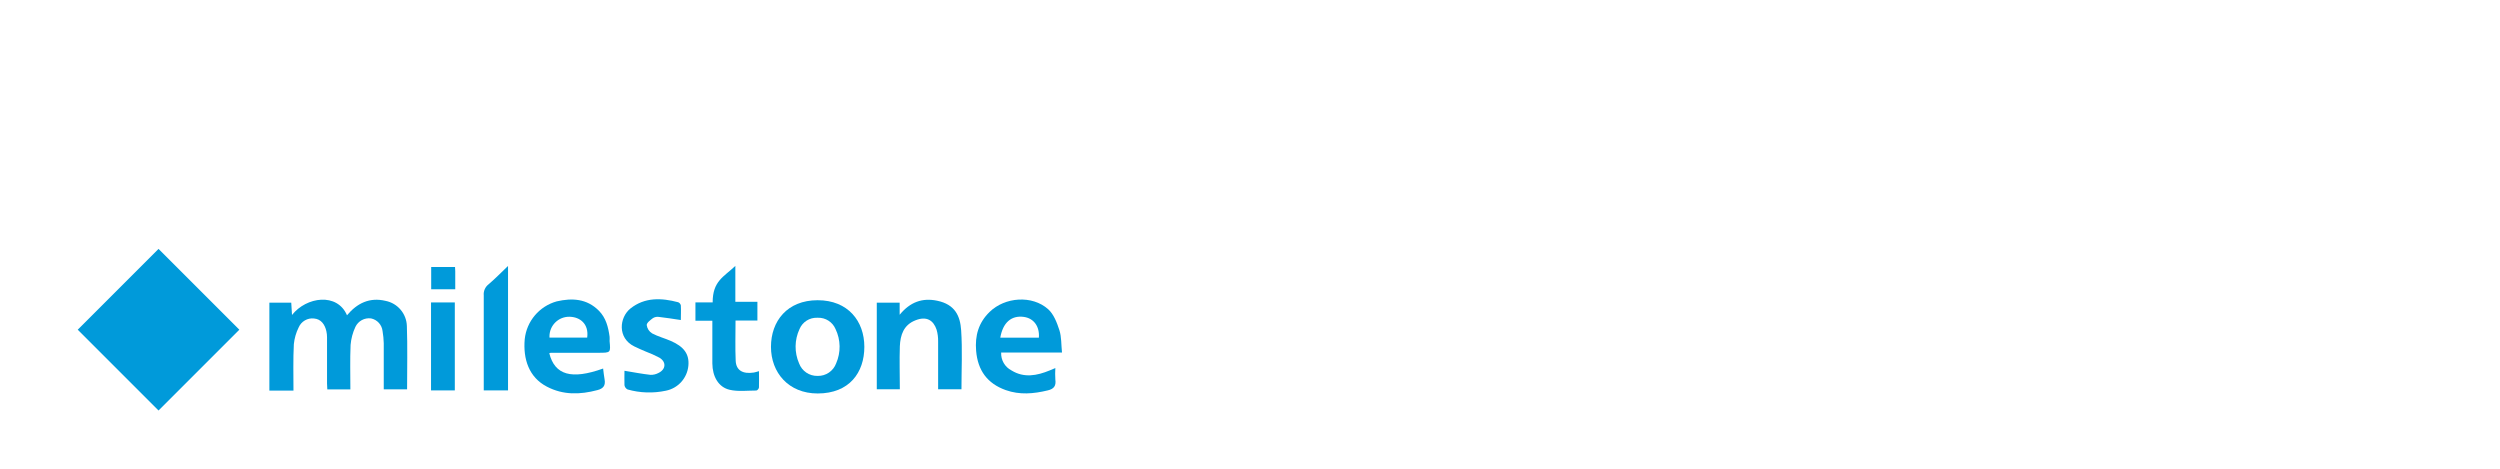 <?xml version="1.0" encoding="UTF-8"?><svg id="Layer_1" xmlns="http://www.w3.org/2000/svg" viewBox="0 0 800 150"><defs><style>.cls-1{fill:#009ada;stroke-width:0px;}</style></defs><rect class="cls-1" x="32.44" y="87.22" width="36.57" height="36.57" transform="translate(-59.74 66.77) rotate(-45)"/><path class="cls-1" d="M93.91,124.99h-7.71v-28.14h7c.07,1.24.15,2.5.24,3.94,4.62-5.86,14.5-7.2,17.6.1,3.25-3.88,7.22-5.83,12.35-4.61,3.88.77,6.7,4.12,6.81,8.07.23,6.67.07,13.38.07,20.23h-7.47v-14.76c-.04-1.3-.16-2.59-.38-3.87-.22-2.01-1.71-3.65-3.69-4.06-2.08-.28-4.1.82-5,2.71-.85,1.81-1.37,3.76-1.54,5.75-.21,4.72-.07,9.44-.07,14.26h-7.38c0-.64-.09-1.26-.09-1.89,0-4.94,0-9.87,0-14.8,0-.65-.07-1.3-.21-1.93-.48-2.15-1.7-3.89-3.94-4.07-2.1-.25-4.1.92-4.93,2.86-.83,1.67-1.35,3.48-1.54,5.34-.26,4.88-.12,9.81-.12,14.87Z"/><path class="cls-1" d="M337.71,117.78c-.08,1.23-.08,2.45,0,3.68.28,2-.44,3-2.41,3.46-4.53,1.1-9,1.5-13.47-.09-5.89-2.11-8.94-6.28-9.47-12.56-.41-4.88.78-9,4.28-12.42,4.91-4.83,13.66-5.47,18.76-.91,1.8,1.6,2.83,4.33,3.61,6.73.69,2.16.56,4.59.83,7.15h-19.47c-.11,2.4,1.19,4.64,3.33,5.73,4,2.46,8.11,1.66,12.17,0,.5-.22,1.06-.43,1.84-.77ZM332.44,108.06c.28-3.6-1.62-6.21-4.81-6.65-4-.55-6.71,1.81-7.54,6.65h12.35Z"/><path class="cls-1" d="M175.77,113.03c1.76,7,7.11,8.53,17.23,4.9.16,1.15.24,2.3.46,3.42.37,2-.38,3-2.31,3.49-5.52,1.46-10.93,1.62-16.14-1.11-5.79-3-7.65-8.87-7.1-15.17.59-5.76,4.66-10.57,10.24-12.12,4.89-1.13,9.65-.9,13.5,3,2.27,2.29,3,5.24,3.42,8.32.05.47,0,.93,0,1.39.35,3.74.35,3.72-3.44,3.74-5.13,0-10.27,0-15.4,0-.16.03-.31.07-.46.14ZM187.9,108.03c.59-4.36-2.27-6.62-5.69-6.67-3.47-.05-6.33,2.72-6.38,6.2,0,.16,0,.31.01.47h12.06Z"/><path class="cls-1" d="M307.67,124.57h-7.47v-15.22c.03-1.3-.13-2.6-.49-3.85-1-3-3.21-4.43-6.76-3-3.82,1.49-4.84,4.72-5,8.32-.16,4.53,0,9.07,0,13.75h-7.38v-27.72h7.32v3.88c3.32-4.08,7.26-5.49,12-4.5,5.75,1.19,7.38,4.91,7.68,9.49.42,6.19.1,12.45.1,18.85Z"/><path class="cls-1" d="M235.37,102.57c0,4.49-.14,8.7.05,12.88.14,3.07,2.27,4.31,5.82,3.76.43-.07.85-.23,1.63-.44,0,1.86.06,3.53,0,5.2,0,.39-.55,1-.85,1-2.84,0-5.79.39-8.5-.23-3.6-.82-5.54-4.23-5.57-8.47v-13.64h-5.41v-5.87h5.51c0-6.85,3.53-8.12,7.26-11.67v11.48h7.06v6h-7Z"/><path class="cls-1" d="M199.84,118.65c2.95.48,5.61,1,8.31,1.3.91.03,1.8-.19,2.6-.62,2.36-1.16,2.52-3.53.25-4.88-1.45-.76-2.94-1.43-4.47-2-1.19-.53-2.39-1-3.56-1.6-5.47-2.69-4.79-9.27-1.23-12.13,4.58-3.65,9.94-3.42,15.29-2,.42.18.74.55.84,1,.09,1.57,0,3.14,0,4.69-2.46-.36-4.75-.75-7.06-1-.65-.1-1.3.04-1.86.38-.82.62-2,1.47-2,2.23.14,1.1.77,2.08,1.72,2.66,1.87,1,4,1.55,5.95,2.4,4.27,1.84,6,4.26,5.66,7.95-.37,3.97-3.31,7.23-7.22,8-4.05.86-8.25.73-12.23-.4-.53-.26-.9-.77-1-1.35-.06-1.56,0-3.14,0-4.63Z"/><path class="cls-1" d="M162.57,85.11v39.82h-7.77v-30.4c-.13-1.36.44-2.69,1.52-3.53,2.05-1.74,3.96-3.71,6.25-5.89Z"/><path class="cls-1" d="M137.93,96.78h7.61v28.15h-7.61v-28.15Z"/><path class="cls-1" d="M145.61,85.44c0,.48.07.92.07,1.37v5.76h-7.7v-7.13h7.63Z"/><path class="cls-1" d="M261.65,96.07c-9.74,0-14.94,6.69-14.94,14.92s5.61,14.92,14.94,14.92c10.13,0,14.94-6.69,14.94-14.92s-5.22-14.92-14.94-14.92ZM267.56,116.29c-.91,2.45-3.28,4.06-5.89,4h-.07c-2.62.06-4.98-1.55-5.89-4-1.54-3.52-1.49-7.52.14-11,.95-2.26,3.19-3.69,5.64-3.61h.25c2.44-.07,4.67,1.36,5.63,3.61,1.67,3.46,1.73,7.48.19,11Z"/></svg>